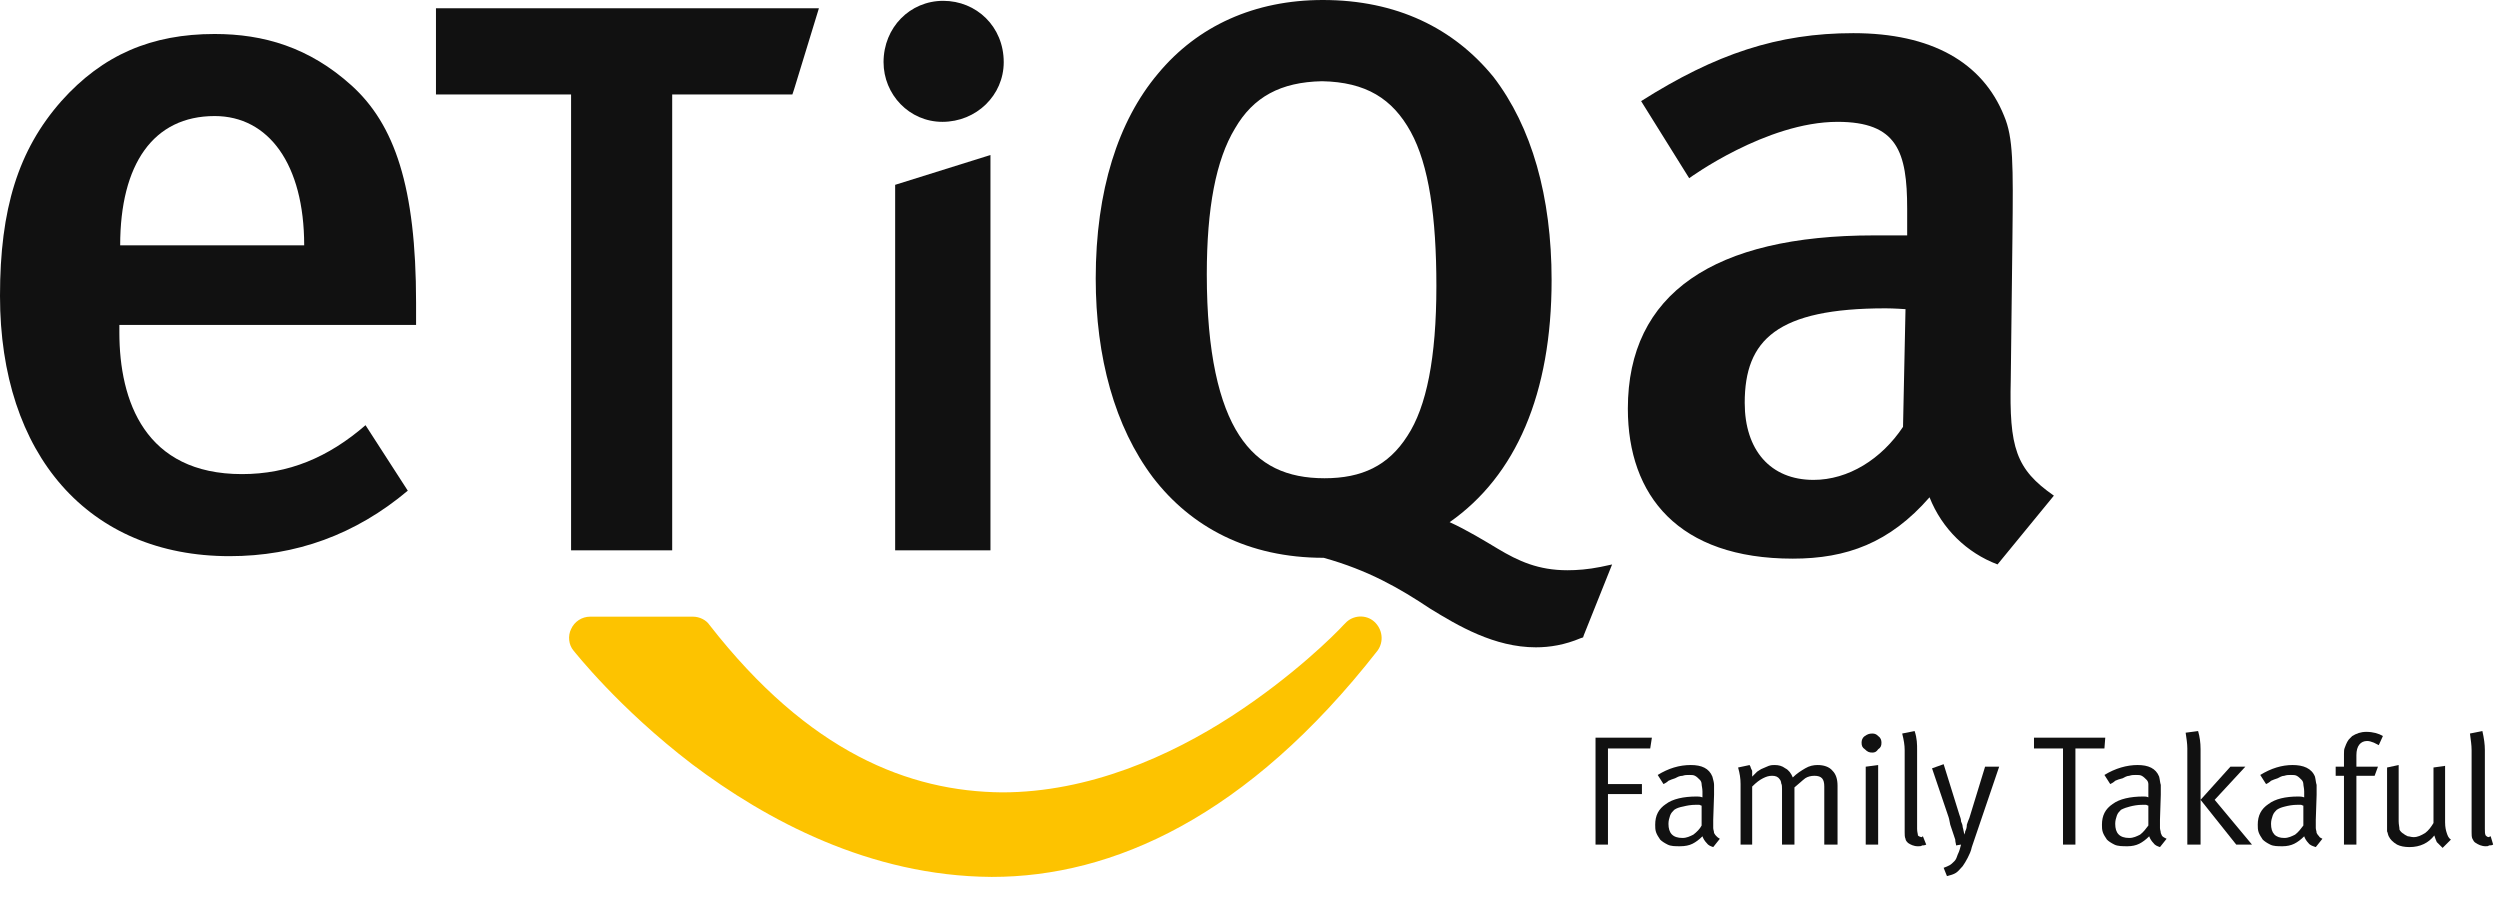 <svg viewBox="0 0 114 41" fill="none" xmlns="http://www.w3.org/2000/svg">
<g clip-path="url(#clip0_49_4265)">
<path fill-rule="evenodd" clip-rule="evenodd" d="M45.203 39.987C39.647 39.95 34.923 37.38 31.559 34.847C28.195 32.277 26.192 29.707 26.154 29.669C25.927 29.405 25.89 28.989 26.041 28.687C26.192 28.346 26.532 28.12 26.91 28.12H31.597C31.899 28.12 32.202 28.271 32.353 28.498C36.888 34.318 41.461 36.094 45.694 36.132C49.663 36.132 53.367 34.469 56.164 32.655C58.961 30.841 60.888 28.913 61.266 28.498C61.304 28.46 61.342 28.422 61.342 28.422C61.682 28.044 62.287 28.006 62.664 28.346C63.042 28.687 63.118 29.253 62.816 29.669C56.882 37.266 50.721 39.987 45.241 39.987H45.203Z" fill="#FDC300"></path>
<path fill-rule="evenodd" clip-rule="evenodd" d="M9.789 5.292C6.992 5.292 5.48 7.484 5.48 11.188H13.871C13.871 7.484 12.246 5.292 9.789 5.292ZM5.443 14.816V15.156C5.443 18.293 6.614 21.619 11.036 21.619C13.153 21.619 14.967 20.863 16.668 19.389L18.595 22.375C16.214 24.378 13.493 25.361 10.469 25.361C4.044 25.361 0 20.75 0 13.493C0 9.525 0.831 6.841 2.797 4.611C4.687 2.495 6.917 1.55 9.789 1.55C12.019 1.55 14.098 2.155 16.025 3.893C17.991 5.669 18.973 8.504 18.973 13.796V14.816H5.443Z" fill="#111111"></path>
<path fill-rule="evenodd" clip-rule="evenodd" d="M26.041 25.096V4.309H19.88V0.378H37.342L36.208 4.082L36.132 4.309H30.652V25.096H26.041Z" fill="#111111"></path>
<path fill-rule="evenodd" clip-rule="evenodd" d="M40.819 25.096V8.428L45.165 7.068V25.096H40.819Z" fill="#111111"></path>
<path fill-rule="evenodd" clip-rule="evenodd" d="M56.315 5.858C55.446 7.294 55.03 9.487 55.03 12.51C55.03 16.101 55.597 18.444 56.504 19.843C57.411 21.241 58.696 21.808 60.397 21.808C62.098 21.808 63.307 21.241 64.176 19.88C65.046 18.558 65.499 16.328 65.499 13.039C65.499 9.902 65.159 7.521 64.328 6.009C63.496 4.498 62.287 3.742 60.283 3.704C58.394 3.742 57.146 4.422 56.315 5.858ZM65.197 27.742C63.836 26.835 62.4 26.003 60.359 25.436C56.92 25.436 54.312 24.038 52.573 21.77C50.835 19.465 49.965 16.29 49.965 12.699C49.965 8.693 50.986 5.518 52.8 3.364C54.614 1.172 57.222 0 60.321 0C63.685 0 66.293 1.285 68.107 3.515C69.846 5.783 70.753 8.957 70.753 12.775C70.753 17.953 69.127 21.695 66.104 23.811C66.86 24.151 67.729 24.68 68.296 25.02C69.241 25.587 70.148 26.003 71.471 26.003C71.924 26.003 72.416 25.965 72.983 25.852L73.512 25.739L72.227 28.951L72.189 29.065L72.076 29.102C71.358 29.405 70.677 29.518 70.035 29.518C68.145 29.518 66.482 28.535 65.197 27.742Z" fill="#111111"></path>
<path fill-rule="evenodd" clip-rule="evenodd" d="M85.984 14.06C81.033 14.06 79.559 15.496 79.559 18.368C79.559 20.523 80.731 21.883 82.696 21.883C84.284 21.883 85.795 20.939 86.778 19.465L86.891 14.098C86.891 14.098 86.362 14.06 85.984 14.06ZM91.087 25.738C89.688 25.209 88.554 24.113 87.987 22.677C86.173 24.756 84.208 25.474 81.751 25.474C76.535 25.474 74.23 22.602 74.23 18.633C74.23 13.379 78.161 10.734 85.455 10.734H86.967V9.524C86.967 6.916 86.513 5.556 83.792 5.556C80.542 5.556 77.027 8.126 77.027 8.126L74.835 4.611C78.236 2.457 81.071 1.512 84.51 1.512C88.063 1.512 90.406 2.835 91.389 5.291C91.805 6.274 91.805 7.483 91.767 10.847L91.691 17.31C91.616 20.409 91.918 21.392 93.657 22.602L91.087 25.738Z" fill="#111111"></path>
<path fill-rule="evenodd" clip-rule="evenodd" d="M40.29 2.834C40.29 1.247 41.499 0.038 43.011 0.038C44.523 0.038 45.77 1.209 45.77 2.834C45.77 4.346 44.523 5.556 42.973 5.556C41.461 5.556 40.29 4.308 40.29 2.834Z" fill="#111111"></path>
<path fill-rule="evenodd" clip-rule="evenodd" d="M75.326 33.638H72.756V38.513H73.323V36.208H74.872V35.754H73.323V34.129H75.25L75.326 33.638Z" fill="#111111"></path>
<path fill-rule="evenodd" clip-rule="evenodd" d="M77.594 37.644C77.518 37.795 77.367 37.946 77.216 38.06C77.065 38.135 76.913 38.211 76.724 38.211C76.271 38.211 76.082 37.984 76.082 37.568C76.082 37.417 76.12 37.304 76.157 37.19C76.195 37.077 76.271 37.001 76.347 36.926C76.46 36.85 76.573 36.812 76.762 36.775C76.913 36.737 77.102 36.699 77.329 36.699C77.367 36.699 77.442 36.699 77.48 36.699C77.518 36.699 77.556 36.737 77.594 36.737V37.644ZM78.425 38.248C78.35 38.211 78.312 38.173 78.274 38.135C78.236 38.097 78.198 38.06 78.161 37.984C78.161 37.908 78.123 37.833 78.123 37.757C78.123 37.644 78.123 37.53 78.123 37.379L78.161 36.245C78.161 36.056 78.161 35.943 78.161 35.792C78.161 35.678 78.123 35.565 78.085 35.414C77.934 35.036 77.594 34.885 77.102 34.885C76.573 34.885 76.082 35.036 75.591 35.338L75.855 35.754C75.931 35.716 76.006 35.678 76.082 35.603C76.157 35.565 76.271 35.527 76.384 35.489C76.46 35.452 76.573 35.376 76.724 35.376C76.838 35.338 76.913 35.338 77.027 35.338C77.14 35.338 77.216 35.338 77.291 35.376C77.367 35.414 77.442 35.489 77.518 35.565C77.556 35.603 77.594 35.678 77.594 35.754C77.594 35.83 77.632 35.943 77.632 36.094V36.359C77.518 36.321 77.442 36.321 77.367 36.321C76.762 36.321 76.271 36.434 75.969 36.661C75.628 36.888 75.477 37.19 75.477 37.606C75.477 37.719 75.477 37.833 75.515 37.946C75.553 38.06 75.628 38.173 75.704 38.286C75.779 38.362 75.893 38.438 76.044 38.513C76.195 38.589 76.384 38.589 76.611 38.589C76.838 38.589 77.027 38.551 77.178 38.475C77.329 38.4 77.48 38.286 77.632 38.135C77.669 38.248 77.745 38.362 77.82 38.438C77.896 38.551 78.01 38.589 78.123 38.627L78.425 38.248Z" fill="#111111"></path>
<path fill-rule="evenodd" clip-rule="evenodd" d="M83.792 38.513V35.83C83.792 35.527 83.717 35.3 83.565 35.149C83.414 34.96 83.15 34.885 82.885 34.885C82.696 34.885 82.507 34.923 82.318 35.036C82.129 35.149 81.94 35.263 81.751 35.452C81.676 35.263 81.562 35.111 81.411 35.036C81.26 34.923 81.109 34.885 80.92 34.885C80.844 34.885 80.769 34.885 80.655 34.923C80.579 34.96 80.466 34.998 80.391 35.036C80.277 35.074 80.202 35.149 80.126 35.187C80.05 35.263 79.975 35.338 79.899 35.414C79.899 35.3 79.899 35.225 79.899 35.149C79.861 35.074 79.824 34.998 79.824 34.96C79.786 34.923 79.786 34.885 79.786 34.885L79.257 34.998C79.332 35.263 79.37 35.489 79.37 35.754V38.513H79.899V35.867C80.088 35.678 80.239 35.565 80.391 35.489C80.542 35.414 80.655 35.376 80.806 35.376C80.957 35.376 81.071 35.414 81.147 35.527C81.184 35.565 81.222 35.641 81.222 35.716C81.26 35.792 81.26 35.867 81.26 35.981V38.513H81.827V35.905C82.016 35.754 82.167 35.603 82.318 35.489C82.431 35.414 82.583 35.376 82.734 35.376C83.074 35.376 83.187 35.527 83.187 35.867V38.513H83.792Z" fill="#111111"></path>
<path fill-rule="evenodd" clip-rule="evenodd" d="M85.644 38.513V34.885L85.077 34.961V38.513H85.644ZM85.644 33.562C85.569 33.486 85.493 33.449 85.379 33.449C85.228 33.449 85.153 33.486 85.039 33.562C84.926 33.638 84.888 33.751 84.888 33.864C84.888 34.016 84.926 34.091 85.039 34.167C85.153 34.28 85.228 34.318 85.379 34.318C85.493 34.318 85.569 34.28 85.644 34.167C85.757 34.091 85.795 34.016 85.795 33.864C85.795 33.751 85.757 33.638 85.644 33.562Z" fill="#111111"></path>
<path fill-rule="evenodd" clip-rule="evenodd" d="M87.685 38.136C87.647 38.136 87.647 38.174 87.647 38.174C87.572 38.174 87.496 38.136 87.458 38.098C87.458 38.023 87.42 37.947 87.42 37.796V34.205C87.42 33.941 87.42 33.676 87.307 33.336L86.74 33.449C86.816 33.752 86.853 33.978 86.853 34.205V37.947C86.853 38.06 86.853 38.174 86.891 38.249C86.891 38.325 86.967 38.401 87.005 38.438C87.118 38.514 87.269 38.59 87.458 38.59C87.534 38.59 87.609 38.59 87.647 38.552C87.685 38.552 87.761 38.552 87.836 38.514L87.685 38.136Z" fill="#111111"></path>
<path fill-rule="evenodd" clip-rule="evenodd" d="M91.162 34.961H90.52L89.802 37.304C89.764 37.38 89.726 37.493 89.688 37.606C89.688 37.757 89.65 37.833 89.613 37.909C89.613 37.984 89.575 38.022 89.575 38.06C89.537 37.909 89.537 37.833 89.499 37.72C89.499 37.644 89.462 37.531 89.424 37.455C89.424 37.342 89.386 37.266 89.348 37.153L88.63 34.847L88.101 35.036L88.857 37.266C88.894 37.38 88.894 37.455 88.932 37.606C88.97 37.72 89.008 37.833 89.046 37.946C89.084 38.06 89.121 38.173 89.159 38.286C89.159 38.4 89.197 38.475 89.197 38.551L89.424 38.513C89.386 38.664 89.348 38.816 89.272 38.967C89.235 39.08 89.197 39.194 89.121 39.269C89.046 39.345 88.97 39.42 88.894 39.458C88.819 39.496 88.743 39.534 88.63 39.572L88.781 39.95C88.932 39.912 89.084 39.874 89.197 39.798C89.31 39.723 89.386 39.609 89.499 39.496C89.575 39.383 89.65 39.269 89.726 39.118C89.802 38.967 89.877 38.816 89.915 38.627L91.162 34.961Z" fill="#111111"></path>
<path fill-rule="evenodd" clip-rule="evenodd" d="M96 33.638H92.75V34.129H94.073V38.513H94.639V34.129H95.962L96 33.638Z" fill="#111111"></path>
<path fill-rule="evenodd" clip-rule="evenodd" d="M97.965 37.644C97.852 37.795 97.739 37.946 97.588 38.06C97.436 38.135 97.285 38.211 97.096 38.211C96.643 38.211 96.454 37.984 96.454 37.568C96.454 37.417 96.491 37.304 96.529 37.19C96.567 37.077 96.643 37.001 96.718 36.926C96.869 36.85 96.983 36.812 97.134 36.775C97.285 36.737 97.474 36.699 97.701 36.699C97.739 36.699 97.776 36.699 97.852 36.699C97.89 36.699 97.928 36.737 97.965 36.737V37.644ZM98.797 38.248C98.721 38.211 98.646 38.173 98.608 38.135C98.57 38.097 98.57 38.06 98.532 37.984C98.532 37.908 98.495 37.833 98.495 37.757C98.495 37.644 98.495 37.53 98.495 37.379L98.532 36.245C98.532 36.056 98.532 35.943 98.532 35.792C98.495 35.678 98.495 35.565 98.457 35.414C98.306 35.036 97.965 34.885 97.474 34.885C96.983 34.885 96.454 35.036 95.962 35.338L96.227 35.754C96.302 35.716 96.378 35.678 96.454 35.603C96.529 35.565 96.643 35.527 96.794 35.489C96.869 35.452 96.983 35.376 97.096 35.376C97.21 35.338 97.285 35.338 97.398 35.338C97.512 35.338 97.588 35.338 97.663 35.376C97.739 35.414 97.814 35.489 97.89 35.565C97.928 35.603 97.965 35.678 97.965 35.754C97.965 35.83 97.965 35.943 97.965 36.094V36.359C97.89 36.321 97.814 36.321 97.739 36.321C97.134 36.321 96.643 36.434 96.34 36.661C96 36.888 95.849 37.19 95.849 37.606C95.849 37.719 95.849 37.833 95.887 37.946C95.924 38.06 96 38.173 96.076 38.286C96.151 38.362 96.265 38.438 96.416 38.513C96.567 38.589 96.794 38.589 97.02 38.589C97.21 38.589 97.398 38.551 97.55 38.475C97.701 38.4 97.852 38.286 98.003 38.135C98.041 38.248 98.117 38.362 98.192 38.438C98.268 38.551 98.381 38.589 98.495 38.627L98.797 38.248Z" fill="#111111"></path>
<path fill-rule="evenodd" clip-rule="evenodd" d="M100.346 38.513V34.167C100.346 33.865 100.309 33.6 100.233 33.335L99.666 33.411C99.704 33.676 99.742 33.902 99.742 34.129V38.513H100.346ZM102.69 38.513L100.989 36.472L102.387 34.961H101.707L100.346 36.472L101.972 38.513H102.69Z" fill="#111111"></path>
<path fill-rule="evenodd" clip-rule="evenodd" d="M105.033 37.644C104.92 37.795 104.806 37.946 104.655 38.06C104.504 38.135 104.353 38.211 104.164 38.211C103.748 38.211 103.559 37.984 103.559 37.568C103.559 37.417 103.597 37.304 103.635 37.19C103.672 37.077 103.748 37.001 103.824 36.926C103.937 36.85 104.05 36.812 104.202 36.775C104.353 36.737 104.542 36.699 104.769 36.699C104.806 36.699 104.844 36.699 104.92 36.699C104.957 36.699 104.995 36.737 105.033 36.737V37.644ZM105.902 38.248C105.827 38.211 105.751 38.173 105.751 38.135C105.713 38.097 105.676 38.06 105.638 37.984C105.638 37.908 105.6 37.833 105.6 37.757C105.6 37.644 105.6 37.53 105.6 37.379L105.638 36.245C105.638 36.056 105.638 35.943 105.638 35.792C105.6 35.678 105.6 35.565 105.562 35.414C105.411 35.036 105.033 34.885 104.542 34.885C104.05 34.885 103.559 35.036 103.068 35.338L103.332 35.754C103.408 35.716 103.483 35.678 103.559 35.603C103.635 35.565 103.748 35.527 103.861 35.489C103.937 35.452 104.05 35.376 104.164 35.376C104.277 35.338 104.353 35.338 104.466 35.338C104.58 35.338 104.655 35.338 104.731 35.376C104.806 35.414 104.882 35.489 104.957 35.565C104.995 35.603 105.033 35.678 105.033 35.754C105.033 35.83 105.071 35.943 105.071 36.094V36.359C104.957 36.321 104.882 36.321 104.806 36.321C104.202 36.321 103.748 36.434 103.446 36.661C103.106 36.888 102.954 37.19 102.954 37.606C102.954 37.719 102.954 37.833 102.992 37.946C103.03 38.06 103.106 38.173 103.181 38.286C103.257 38.362 103.37 38.438 103.521 38.513C103.672 38.589 103.861 38.589 104.088 38.589C104.277 38.589 104.466 38.551 104.617 38.475C104.769 38.4 104.92 38.286 105.071 38.135C105.109 38.248 105.184 38.362 105.26 38.438C105.335 38.551 105.487 38.589 105.6 38.627L105.902 38.248Z" fill="#111111"></path>
<path fill-rule="evenodd" clip-rule="evenodd" d="M108.661 33.562C108.472 33.449 108.208 33.373 107.906 33.373C107.641 33.373 107.452 33.449 107.263 33.562C107.225 33.6 107.187 33.638 107.15 33.675C107.112 33.713 107.074 33.751 107.036 33.827C106.998 33.902 106.961 33.978 106.923 34.091C106.885 34.167 106.885 34.28 106.885 34.394V34.96H106.507V35.376H106.885V38.513H107.452V35.376H108.283L108.435 34.96H107.452V34.431C107.452 34.016 107.641 33.789 107.943 33.789C108.057 33.789 108.132 33.827 108.246 33.864C108.321 33.902 108.397 33.94 108.472 33.978L108.661 33.562Z" fill="#111111"></path>
<path fill-rule="evenodd" clip-rule="evenodd" d="M111.761 38.286C111.647 38.211 111.609 38.097 111.572 37.984C111.534 37.871 111.496 37.719 111.496 37.493V34.923L110.967 34.998V37.53C110.853 37.719 110.74 37.871 110.589 37.984C110.4 38.097 110.249 38.173 110.06 38.173C109.946 38.173 109.871 38.135 109.795 38.135C109.72 38.097 109.644 38.06 109.606 38.022C109.531 37.984 109.455 37.908 109.417 37.833C109.417 37.719 109.379 37.606 109.379 37.455V34.885L108.85 34.998V37.606C108.85 37.719 108.85 37.795 108.85 37.908C108.888 37.984 108.888 38.06 108.926 38.135C109.002 38.286 109.115 38.4 109.304 38.513C109.455 38.589 109.644 38.627 109.871 38.627C110.362 38.627 110.74 38.438 111.005 38.097C111.042 38.211 111.08 38.324 111.118 38.4C111.194 38.475 111.269 38.551 111.383 38.664L111.761 38.286Z" fill="#111111"></path>
<path fill-rule="evenodd" clip-rule="evenodd" d="M113.575 38.135C113.537 38.135 113.499 38.173 113.499 38.173C113.424 38.173 113.386 38.135 113.348 38.098C113.31 38.022 113.31 37.947 113.31 37.795V34.205C113.31 33.94 113.272 33.676 113.197 33.335L112.63 33.449C112.668 33.751 112.705 33.978 112.705 34.205V37.947C112.705 38.06 112.705 38.173 112.743 38.249C112.781 38.324 112.819 38.4 112.894 38.438C113.008 38.513 113.159 38.589 113.348 38.589C113.424 38.589 113.461 38.589 113.499 38.551C113.575 38.551 113.613 38.551 113.688 38.513L113.575 38.135Z" fill="#111111"></path>
</g>
<defs>
<clipPath id="clip0_49_4265">
<rect width="113.726" height="40.063" fill="white"></rect>
</clipPath>
</defs>
</svg>
